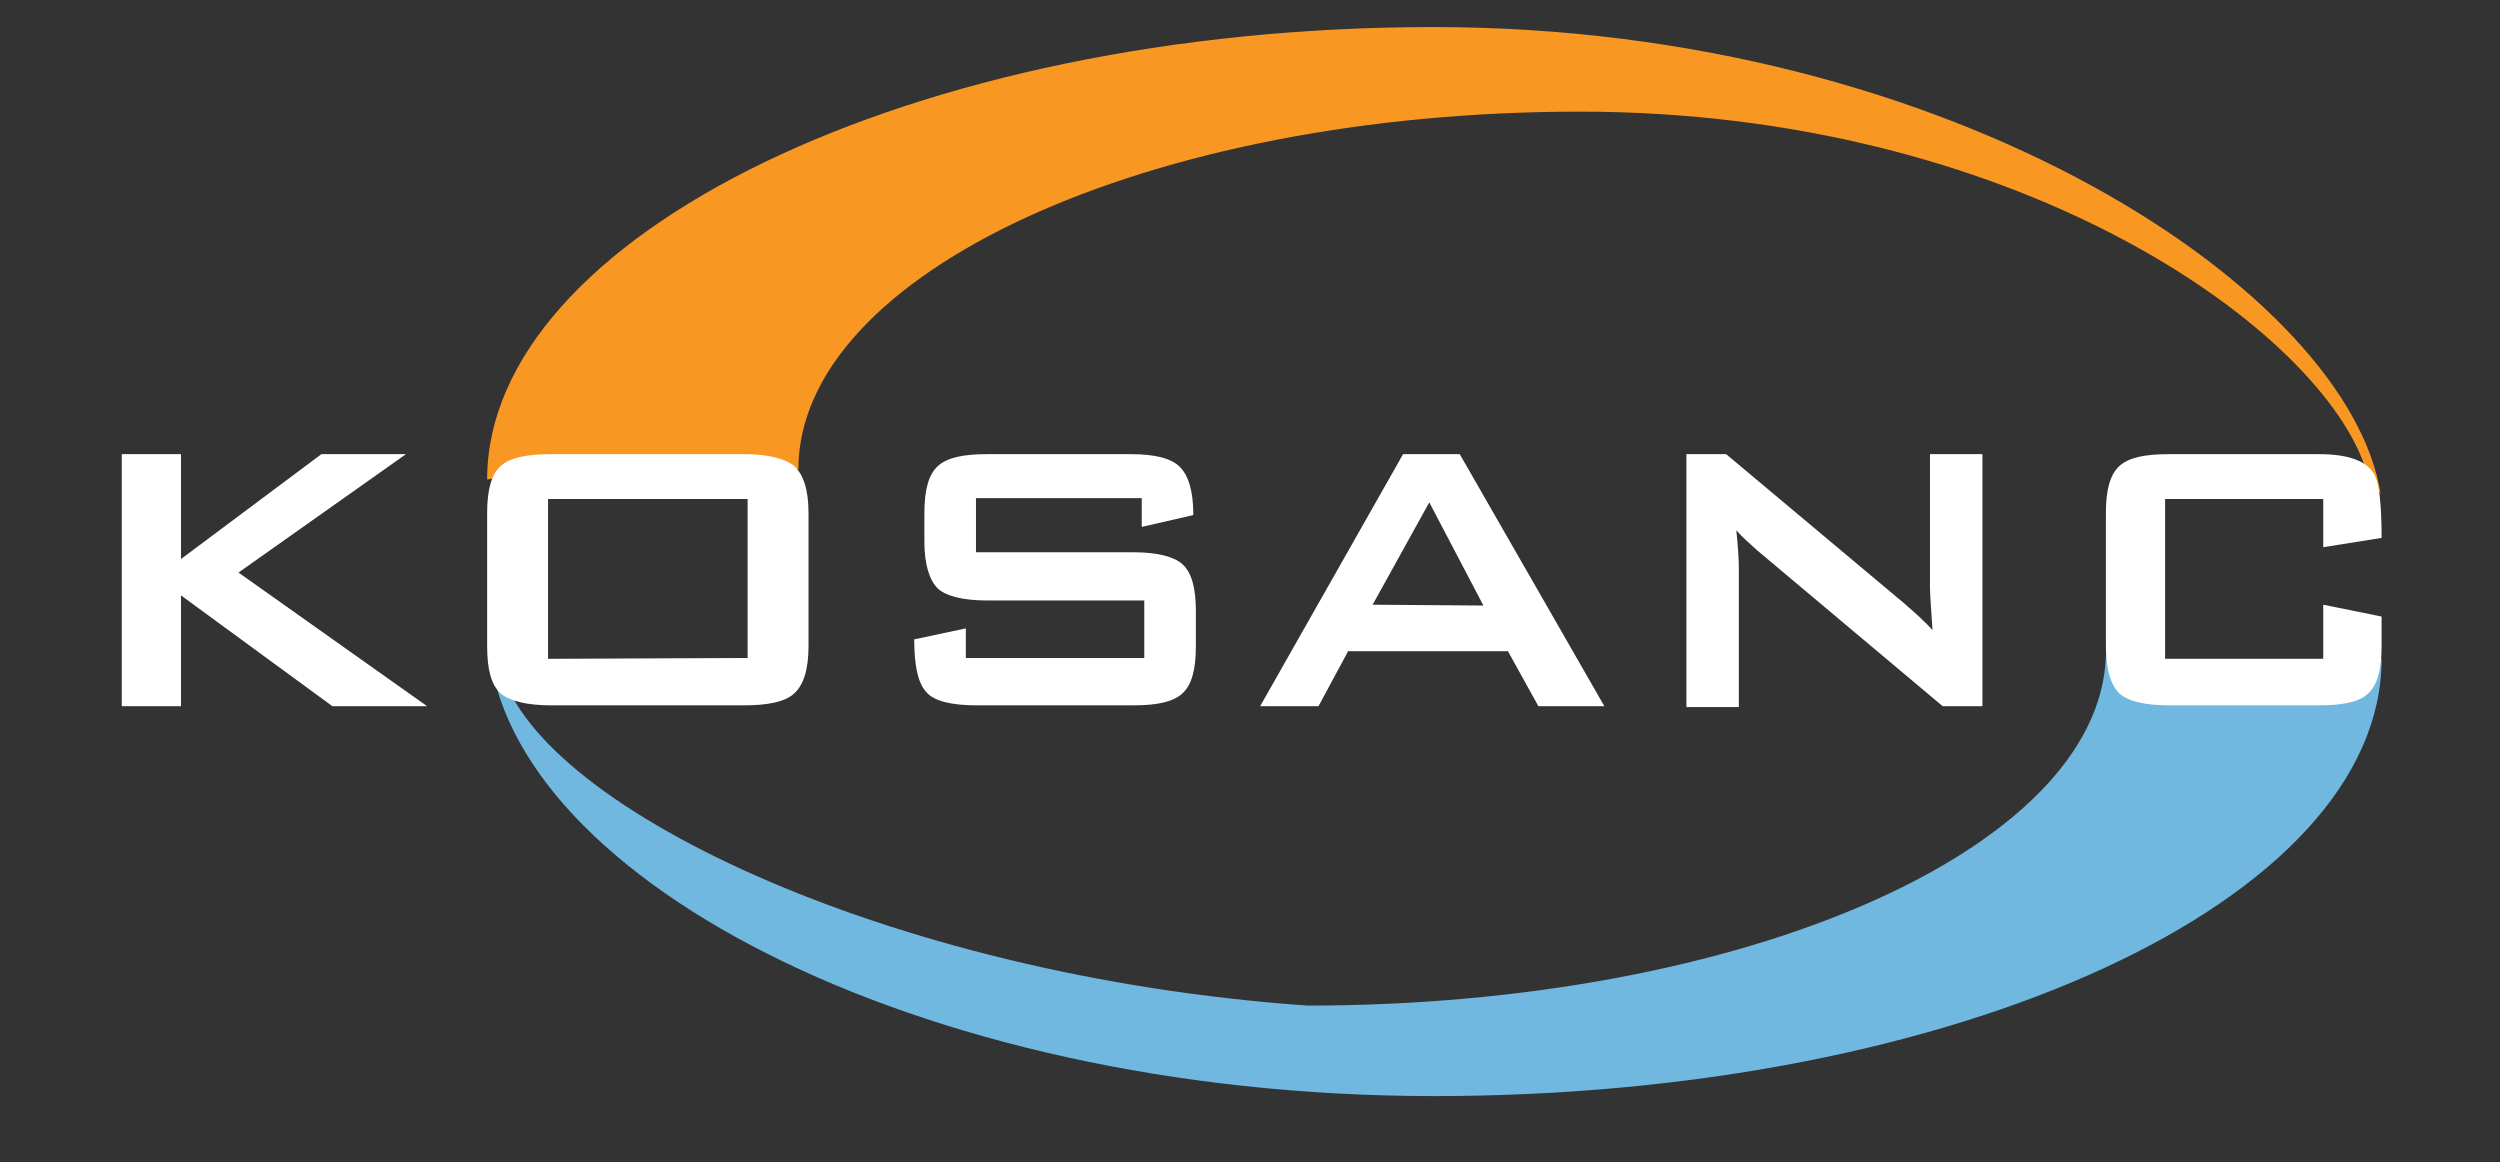 <?xml version="1.0" encoding="utf-8"?>
<!-- Generator: Adobe Illustrator 26.5.0, SVG Export Plug-In . SVG Version: 6.00 Build 0)  -->
<svg version="1.1"
	 id="svg129" xmlns:svg="http://www.w3.org/2000/svg" xmlns:sodipodi="http://sodipodi.sourceforge.net/DTD/sodipodi-0.dtd" xmlns:inkscape="http://www.inkscape.org/namespaces/inkscape"
	 xmlns="http://www.w3.org/2000/svg" xmlns:xlink="http://www.w3.org/1999/xlink" x="0px" y="0px" viewBox="0 0 295.6 137.4"
	 style="enable-background:new 0 0 295.6 137.4;" xml:space="preserve">
<rect x="0" y="0" width="295.6" height="137.4" fill="#333333" stroke="none"/>
<style type="text/css">
	.st0{fill:#FFFFFF;}
	.st1{fill:#F89823;}
	.st2{fill:#70B8DF;}
</style>
<sodipodi:namedview  bordercolor="#666666" borderopacity="1.0" id="namedview131" inkscape:current-layer="svg129" inkscape:cx="167" inkscape:cy="16" inkscape:deskcolor="#d1d1d1" inkscape:document-units="mm" inkscape:pagecheckerboard="0" inkscape:pageopacity="0.0" inkscape:showpageshadow="2" inkscape:window-height="1411" inkscape:window-maximized="1" inkscape:window-width="2560" inkscape:window-x="0" inkscape:window-y="0" inkscape:zoom="2" pagecolor="#ffffff" showgrid="false">
	</sodipodi:namedview>
<path id="path351" class="st0" d="M50.5,83.5H39.3L21.4,70.4v13.1h-7V53.7h7v12.4L38,53.7h10l-19.8,14L50.5,83.5z"/>
<path id="path511" sodipodi:nodetypes="cccccccc" class="st1" d="M169.5,3.2C107.7,3.2,57.6,28,57.6,56.7l7.9-1.4l28.9,0.2
	c0-23.2,41.4-42.3,92.4-42.3s86.6,25,92.7,41.6l2,3.7C277.9,34.8,231.3,3.2,169.5,3.2z"/>
<path id="path526" sodipodi:nodetypes="cccccccc" class="st2" d="M57.7,74.8c0.7,28.2,50.1,54.8,111.9,54.8s112-23.1,112-51.7
	l-24.7,0.8l-7.9-1.1c-0.8,22.8-42.8,41.3-94.4,41.3c-50-3.5-92.1-24-95.5-40.4L57.7,74.8z"/>
<path id="path353" class="st0" d="M95.6,76.4c0,2.8-0.6,4.6-1.7,5.6s-3.1,1.4-6,1.4H65.2c-2.9,0-4.9-0.5-6-1.4
	c-1.1-1-1.6-2.8-1.6-5.6V60.7c0-2.8,0.5-4.6,1.6-5.6s3.1-1.4,6-1.4h22.7c2.9,0,4.9,0.5,6,1.4c1.1,1,1.7,2.8,1.7,5.6
	C95.6,60.7,95.6,76.4,95.6,76.4z M88.4,77.8V59H64.8v18.9L88.4,77.8L88.4,77.8z"/>
<path id="path355" class="st0" d="M141.4,76.4c0,2.8-0.5,4.6-1.6,5.6s-3,1.4-5.8,1.4h-18.5c-3,0-5.1-0.5-6-1.6
	c-1-1.1-1.4-3.2-1.4-6.2l6.1-1.3v3.5h21.1V71h-18.6c-2.8,0-4.8-0.5-5.8-1.4c-1-1-1.6-2.8-1.6-5.6v-3.3c0-2.8,0.5-4.6,1.6-5.6
	s3-1.4,5.8-1.4h17c2.9,0,4.8,0.5,5.8,1.5s1.6,2.8,1.6,5.7l-6.1,1.4v-3.4h-19.6v6.4H134c2.8,0,4.8,0.5,5.8,1.4c1.1,1,1.6,2.8,1.6,5.6
	L141.4,76.4L141.4,76.4z"/>
<path id="path357" class="st0" d="M189.7,83.5h-7.8l-3.6-6.5h-18.9l-3.5,6.5H149l16.9-29.8h6.7L189.7,83.5z M175.4,71.6L169,59.4
	l-6.7,12.1L175.4,71.6L175.4,71.6z"/>
<path id="path359" class="st0" d="M234.4,83.5h-4.7l-21.9-18.4c-0.9-0.8-1.8-1.6-2.5-2.4c0.2,1.9,0.3,3.4,0.3,4.6v16.3h-6.2V53.7
	h4.7l21,17.6c1.5,1.3,2.6,2.3,3.4,3.2c-0.2-2.8-0.3-4.5-0.3-5.1V53.7h6.2V83.5z"/>
<path id="path361" class="st0" d="M281.6,76.4c0,2.8-0.5,4.6-1.6,5.6c-1,1-3,1.4-5.8,1.4h-17.8c-2.8,0-4.8-0.5-5.8-1.4
	c-1-1-1.6-2.8-1.6-5.6V60.7c0-2.8,0.5-4.6,1.6-5.6s3-1.4,5.8-1.4h17.8c3.5,0,5.7,0.8,6.6,2.5c0.5,1,0.8,3.4,0.8,7.4l-6.9,1.1V59H256
	v18.9h18.7v-6.4l6.9,1.4V76.4z"/>
</svg>
